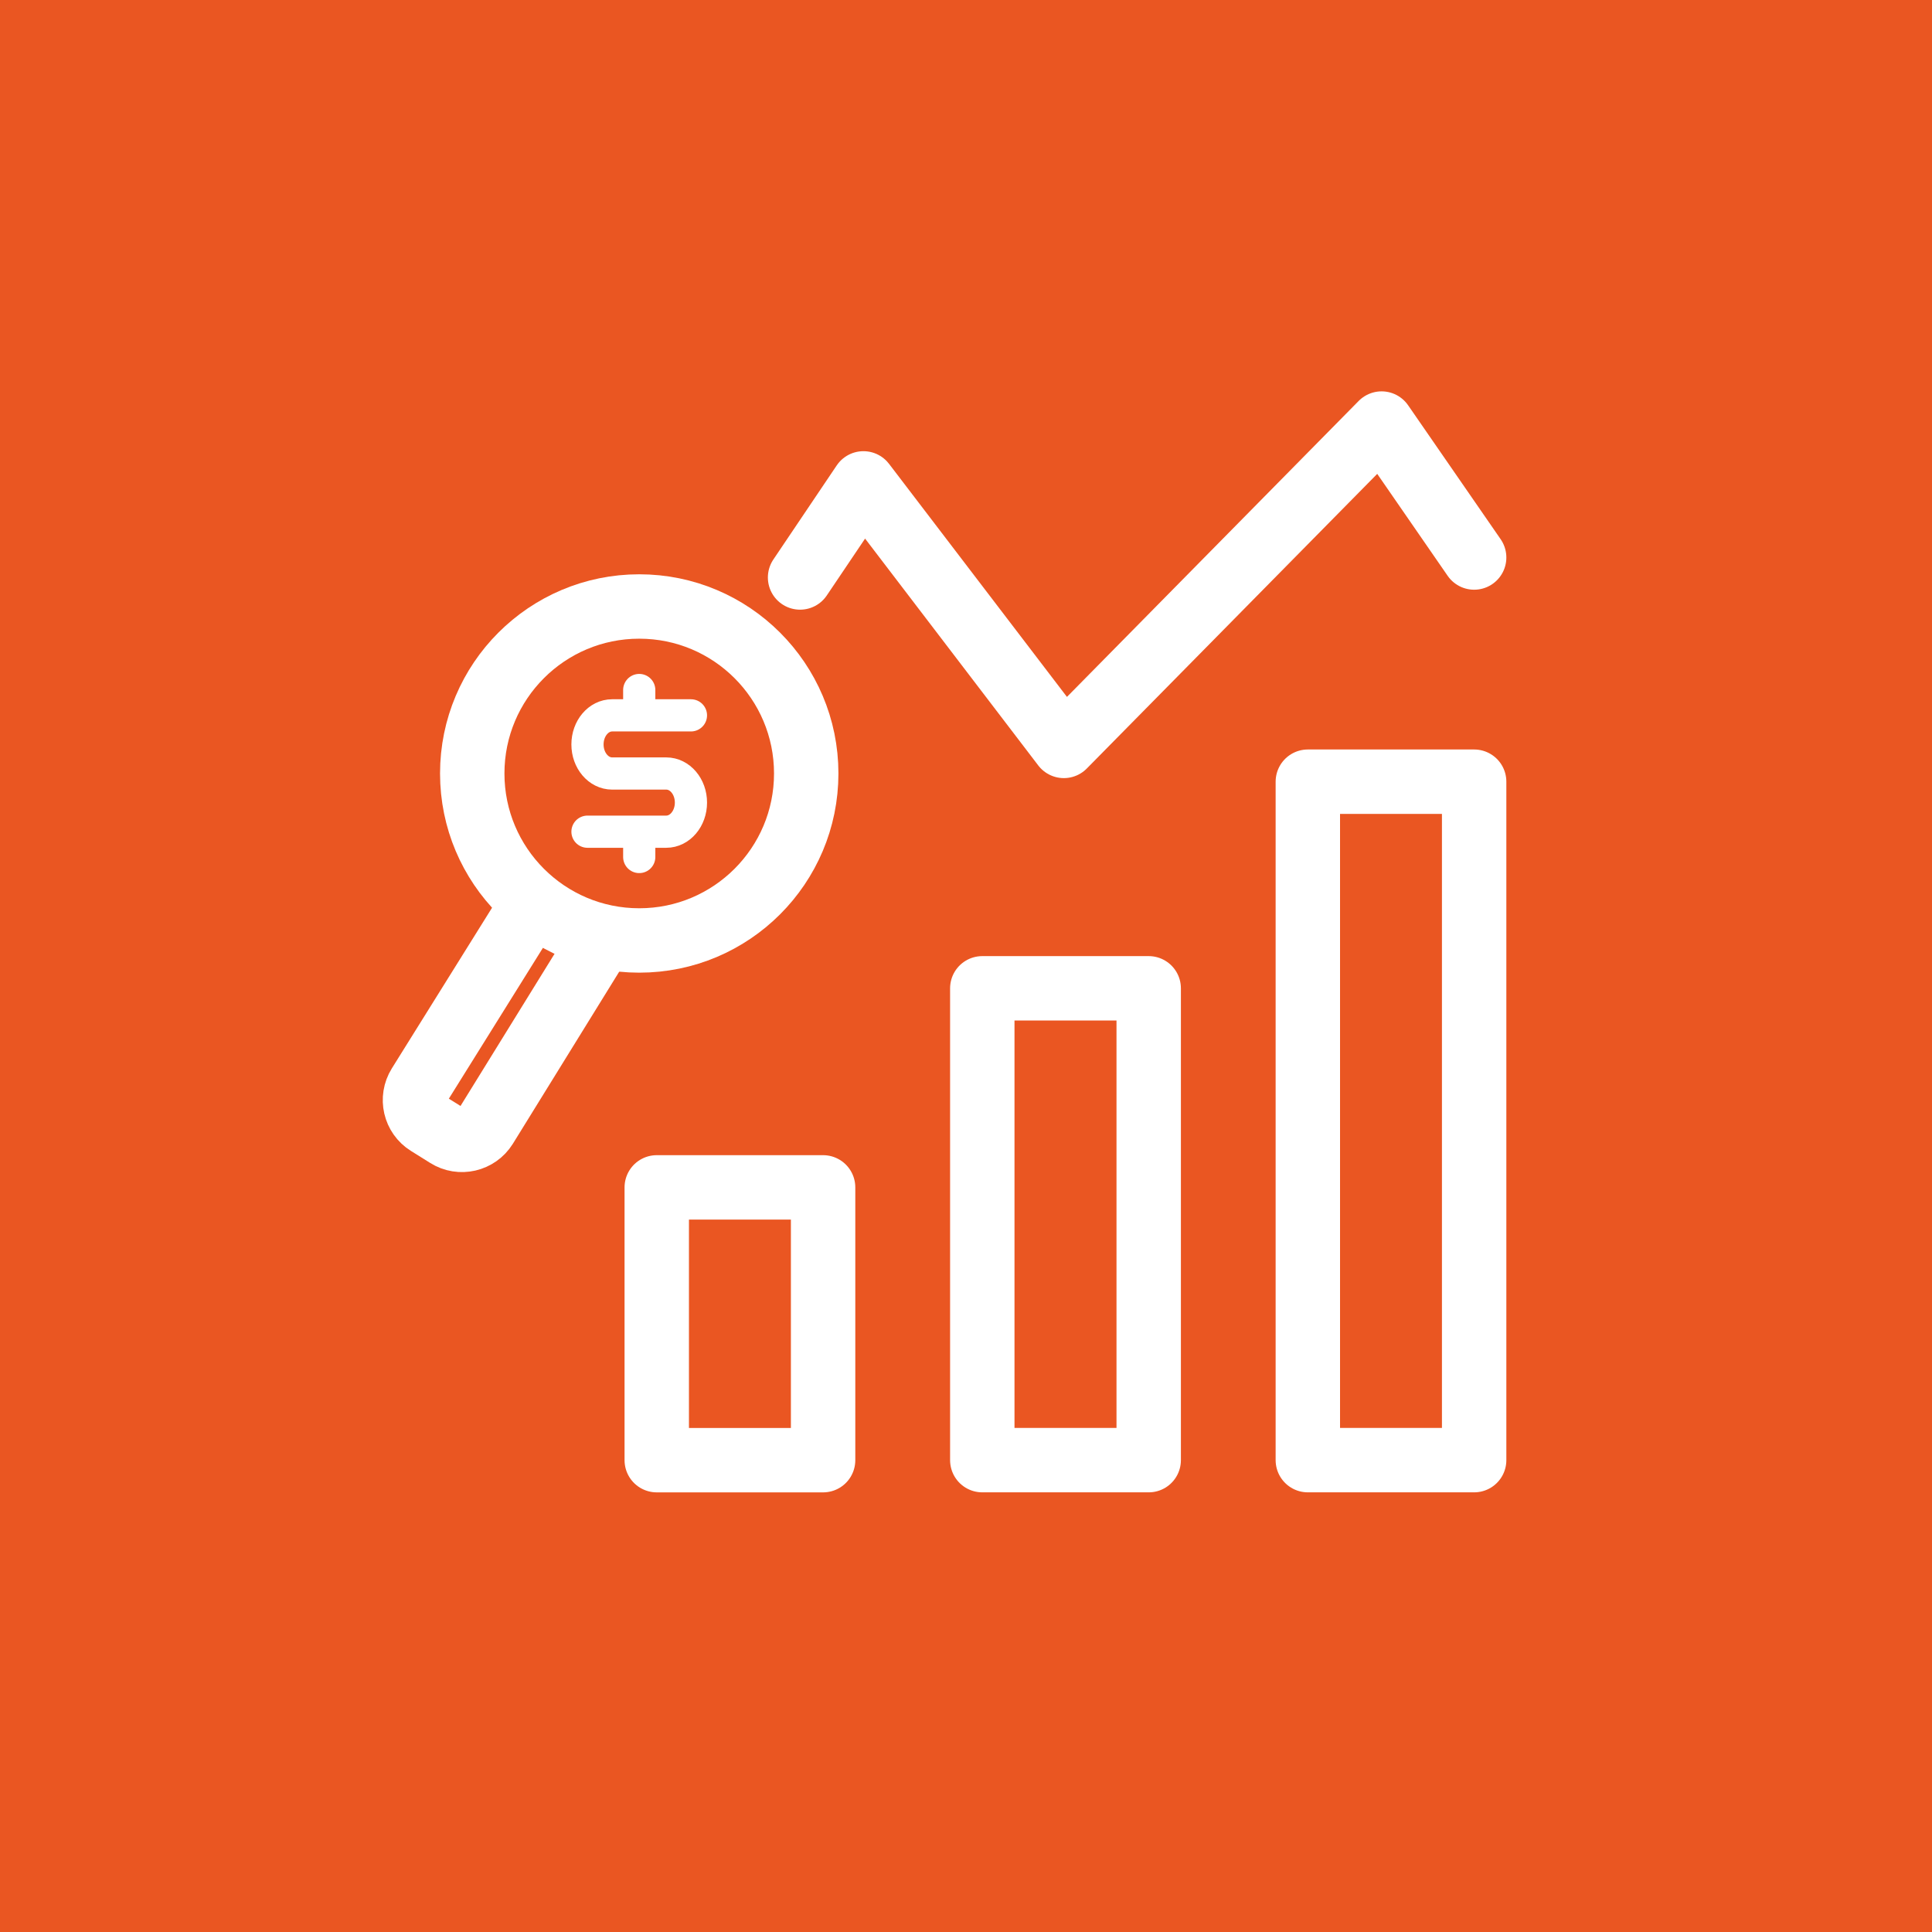 <?xml version="1.0" encoding="utf-8"?>
<!-- Generator: Adobe Illustrator 16.0.0, SVG Export Plug-In . SVG Version: 6.00 Build 0)  -->
<!DOCTYPE svg PUBLIC "-//W3C//DTD SVG 1.1//EN" "http://www.w3.org/Graphics/SVG/1.1/DTD/svg11.dtd">
<svg version="1.1" xmlns="http://www.w3.org/2000/svg" xmlns:xlink="http://www.w3.org/1999/xlink" x="0px" y="0px" width="60px"
	 height="60px" viewBox="0 0 60 60" enable-background="new 0 0 60 60" xml:space="preserve">
<g id="Calque_1">
	<rect x="-1.5" y="-1.5" fill="#EA5622" width="63" height="63"/>
</g>
<g id="Calque_2" display="none">
	<g display="inline">
		<g>
			<g>
				
					<polyline fill="none" stroke="#FFFFFF" stroke-width="2" stroke-linecap="round" stroke-linejoin="round" stroke-miterlimit="10" points="
					35.567,32.167 33.434,31.313 34.287,29.177 				"/>
				
					<polyline fill="none" stroke="#FFFFFF" stroke-width="2" stroke-linecap="round" stroke-linejoin="round" stroke-miterlimit="10" points="
					39.843,46.082 41.978,46.938 41.125,49.072 				"/>
				
					<path fill="none" stroke="#FFFFFF" stroke-width="2" stroke-linecap="round" stroke-linejoin="round" stroke-miterlimit="10" d="
					M41.949,46.887c-1.303,0.753-2.818,1.185-4.432,1.185c-4.896,0-8.865-3.97-8.865-8.864c0-2.21,0.809-4.229,2.144-5.782"/>
				
					<path fill="none" stroke="#FFFFFF" stroke-width="2" stroke-linecap="round" stroke-linejoin="round" stroke-miterlimit="10" d="
					M33.514,31.295c1.203-0.61,2.565-0.955,4.004-0.955c4.896,0,8.866,3.969,8.866,8.867c0,2.011-0.671,3.865-1.799,5.354"/>
			</g>
			<g>
				<g>
					
						<path fill="none" stroke="#FFFFFF" stroke-width="2" stroke-linecap="round" stroke-linejoin="round" stroke-miterlimit="10" d="
						M34.653,42.423h4.662c0.854,0,1.548-0.693,1.548-1.548l0,0c0-0.855-0.693-1.548-1.548-1.548h-3.39
						c-0.856,0-1.551-0.694-1.551-1.549l0,0c0-0.854,0.694-1.549,1.551-1.549h4.661"/>
					
						<line fill="none" stroke="#FFFFFF" stroke-width="2" stroke-linecap="round" stroke-linejoin="round" stroke-miterlimit="10" x1="37.619" y1="36.229" x2="37.619" y2="34.094"/>
					
						<line fill="none" stroke="#FFFFFF" stroke-width="2" stroke-linecap="round" stroke-linejoin="round" stroke-miterlimit="10" x1="37.619" y1="42.423" x2="37.619" y2="44.561"/>
				</g>
			</g>
		</g>
		<g>
			<g>
				<g>
					<g>
						<g>
							
								<line fill="none" stroke="#FFFFFF" stroke-width="2" stroke-linecap="round" stroke-linejoin="round" stroke-miterlimit="10" x1="41.934" y1="18.524" x2="41.934" y2="27.931"/>
							
								<polyline fill="none" stroke="#FFFFFF" stroke-width="2" stroke-linecap="round" stroke-linejoin="round" stroke-miterlimit="10" points="
								26.686,45.646 16.286,45.646 16.286,11.429 34.84,11.429 							"/>
							<g>
								
									<polyline fill="none" stroke="#FFFFFF" stroke-width="2" stroke-linecap="round" stroke-linejoin="round" stroke-miterlimit="10" points="
									20.108,22.314 21.828,23.885 25.308,19.626 								"/>
								
									<line fill="none" stroke="#FFFFFF" stroke-width="2" stroke-linecap="round" stroke-linejoin="round" stroke-miterlimit="10" x1="28.704" y1="23.885" x2="37.18" y2="23.885"/>
								
									<line fill="none" stroke="#FFFFFF" stroke-width="2" stroke-linecap="round" stroke-linejoin="round" stroke-miterlimit="10" x1="28.704" y1="19.782" x2="31.414" y2="19.782"/>
							</g>
							<g>
								
									<polyline fill="none" stroke="#FFFFFF" stroke-width="2" stroke-linecap="round" stroke-linejoin="round" stroke-miterlimit="10" points="
									20.108,31.213 21.828,32.783 25.308,28.525 								"/>
							</g>
							<g>
								
									<polyline fill="none" stroke="#FFFFFF" stroke-width="2" stroke-linecap="round" stroke-linejoin="round" stroke-miterlimit="10" points="
									20.108,40.11 21.828,41.682 25.308,37.424 								"/>
							</g>
							
								<polygon fill="none" stroke="#FFFFFF" stroke-width="2" stroke-linecap="round" stroke-linejoin="round" stroke-miterlimit="10" points="
								41.934,18.524 34.84,18.524 34.84,11.429 							"/>
						</g>
					</g>
				</g>
			</g>
		</g>
	</g>
</g>
<g id="Calque_3">
	<g>
		<g>
			
				<rect x="20.396" y="36.875" fill="none" stroke="#FFFFFF" stroke-width="2" stroke-linecap="round" stroke-linejoin="round" stroke-miterlimit="10" width="5.166" height="8.472"/>
			
				<rect x="30.506" y="30.693" fill="none" stroke="#FFFFFF" stroke-width="2" stroke-linecap="round" stroke-linejoin="round" stroke-miterlimit="10" width="5.168" height="14.653"/>
			
				<rect x="40.616" y="24.276" fill="none" stroke="#FFFFFF" stroke-width="2" stroke-linecap="round" stroke-linejoin="round" stroke-miterlimit="10" width="5.165" height="21.07"/>
			
				<polyline fill="none" stroke="#FFFFFF" stroke-width="2" stroke-linecap="round" stroke-linejoin="round" stroke-miterlimit="10" points="
				24.847,17.934 26.815,15.012 33.039,23.165 42.907,13.154 45.781,17.314 			"/>
		</g>
		<g>
			<path fill="none" stroke="#FFFFFF" stroke-width="2" stroke-linecap="round" stroke-linejoin="round" stroke-miterlimit="10" d="
				M18.556,29.365l-3.48,5.631c-0.252,0.402-0.783,0.526-1.185,0.273l-0.6-0.375c-0.402-0.25-0.525-0.781-0.273-1.186l3.528-5.656"
				/>
			<g>
				
					<circle fill="none" stroke="#FFFFFF" stroke-width="2" stroke-linecap="round" stroke-linejoin="round" stroke-miterlimit="10" cx="19.852" cy="24.021" r="5.186"/>
				<g>
					<path fill="none" stroke="#FFFFFF" stroke-linecap="round" stroke-linejoin="round" stroke-miterlimit="10" d="M18.245,25.829
						h2.447c0.423,0,0.766-0.405,0.766-0.904l0,0c0-0.499-0.343-0.903-0.766-0.903h-1.681c-0.423,0-0.766-0.404-0.766-0.902l0,0
						c0-0.5,0.343-0.904,0.766-0.904h2.447"/>
					
						<line fill="none" stroke="#FFFFFF" stroke-linecap="round" stroke-linejoin="round" stroke-miterlimit="10" x1="19.852" y1="22.073" x2="19.852" y2="21.429"/>
					
						<line fill="none" stroke="#FFFFFF" stroke-linecap="round" stroke-linejoin="round" stroke-miterlimit="10" x1="19.852" y1="25.877" x2="19.852" y2="26.615"/>
				</g>
			</g>
		</g>
	</g>
</g>
<g id="Calque_4" display="none">
	<g display="inline">
		<g>
			<g>
				<g>
					
						<rect x="12.64" y="27.665" fill="none" stroke="#FFFFFF" stroke-width="2" stroke-linecap="round" stroke-linejoin="round" stroke-miterlimit="10" width="5.548" height="10.386"/>
					
						<rect x="22.09" y="22.116" fill="none" stroke="#FFFFFF" stroke-width="2" stroke-linecap="round" stroke-linejoin="round" stroke-miterlimit="10" width="5.547" height="15.935"/>
					
						<polyline fill="none" stroke="#FFFFFF" stroke-width="2" stroke-linecap="round" stroke-linejoin="round" stroke-miterlimit="10" points="
						31.443,30.083 31.443,15.642 36.989,15.642 36.989,25.898 					"/>
				</g>
			</g>
		</g>
		<g>
			<path fill="none" stroke="#FFFFFF" stroke-width="2" stroke-linecap="round" stroke-linejoin="round" stroke-miterlimit="10" d="
				M44.102,31.618c2.569,2.571,2.569,6.741,0,9.313c-2.573,2.572-6.741,2.572-9.314,0c-2.571-2.571-2.571-6.741,0-9.313
				C37.36,29.046,41.528,29.046,44.102,31.618z"/>
			<g>
				
					<path fill="none" stroke="#FFFFFF" stroke-width="2" stroke-linecap="round" stroke-linejoin="round" stroke-miterlimit="10" d="
					M41.839,33.933h-3.526c-0.646,0-1.172,0.525-1.172,1.172l0,0c0,0.648,0.525,1.172,1.172,1.172h2.57
					c0.646,0,1.172,0.525,1.172,1.175l0,0c0,0.646-0.525,1.172-1.172,1.172h-3.526"/>
				
					<line fill="none" stroke="#FFFFFF" stroke-width="2" stroke-linecap="round" stroke-linejoin="round" stroke-miterlimit="10" x1="39.599" y1="38.623" x2="39.599" y2="40.241"/>
				
					<line fill="none" stroke="#FFFFFF" stroke-width="2" stroke-linecap="round" stroke-linejoin="round" stroke-miterlimit="10" x1="39.599" y1="33.933" x2="39.599" y2="32.314"/>
			</g>
		</g>
	</g>
</g>
</svg>
